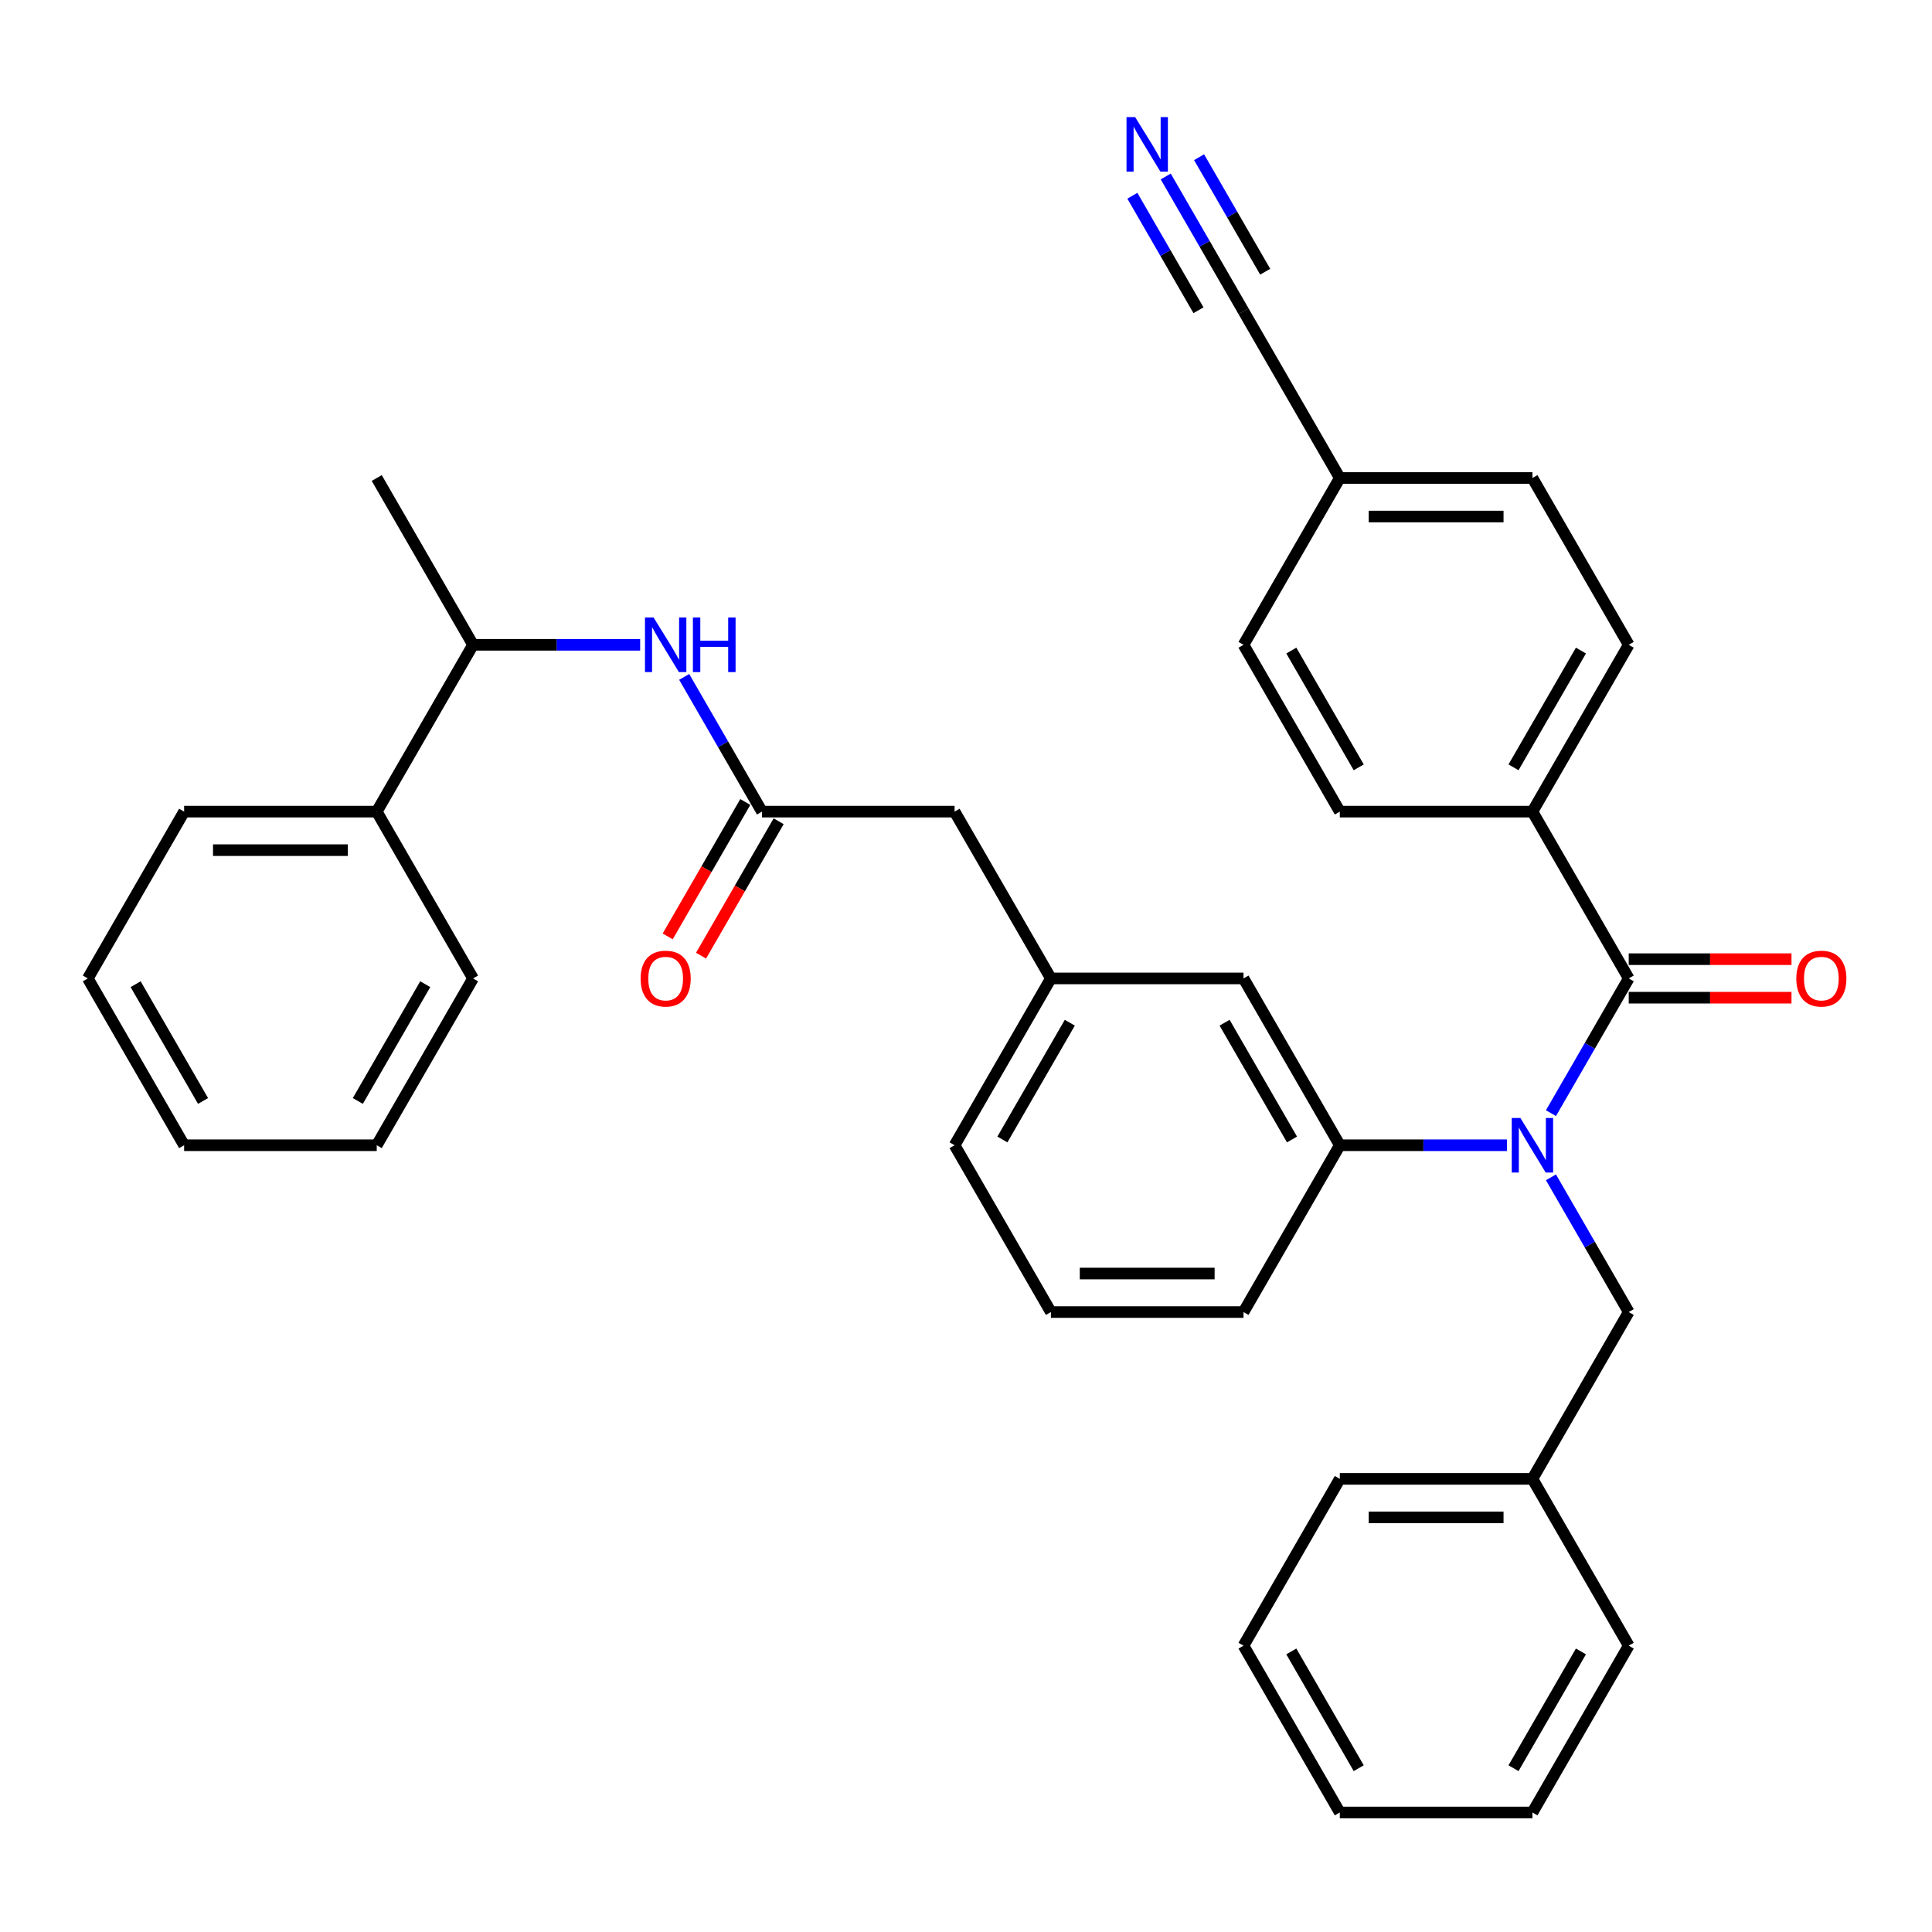<?xml version='1.0' encoding='iso-8859-1'?>
<svg version='1.1' baseProfile='full'
              xmlns='http://www.w3.org/2000/svg'
                      xmlns:rdkit='http://www.rdkit.org/xml'
                      xmlns:xlink='http://www.w3.org/1999/xlink'
                  xml:space='preserve'
width='1000px' height='1000px' viewBox='0 0 1000 1000'>
<!-- END OF HEADER -->
<rect style='opacity:1.0;fill:#FFFFFF;stroke:none' width='1000' height='1000' x='0' y='0'> </rect>
<path class='bond-0' d='M 195,420.095 L 244.849,333.755' style='fill:none;fill-rule:evenodd;stroke:#000000;stroke-width:6px;stroke-linecap:butt;stroke-linejoin:miter;stroke-opacity:1' />
<path class='bond-1' d='M 195,420.095 L 95.303,420.095' style='fill:none;fill-rule:evenodd;stroke:#000000;stroke-width:6px;stroke-linecap:butt;stroke-linejoin:miter;stroke-opacity:1' />
<path class='bond-1' d='M 180.046,440.034 L 110.258,440.034' style='fill:none;fill-rule:evenodd;stroke:#000000;stroke-width:6px;stroke-linecap:butt;stroke-linejoin:miter;stroke-opacity:1' />
<path class='bond-2' d='M 195,420.095 L 244.849,506.435' style='fill:none;fill-rule:evenodd;stroke:#000000;stroke-width:6px;stroke-linecap:butt;stroke-linejoin:miter;stroke-opacity:1' />
<path class='bond-3' d='M 394.395,420.095 L 374.265,385.23' style='fill:none;fill-rule:evenodd;stroke:#000000;stroke-width:6px;stroke-linecap:butt;stroke-linejoin:miter;stroke-opacity:1' />
<path class='bond-3' d='M 374.265,385.23 L 354.136,350.364' style='fill:none;fill-rule:evenodd;stroke:#0000FF;stroke-width:6px;stroke-linecap:butt;stroke-linejoin:miter;stroke-opacity:1' />
<path class='bond-4' d='M 385.761,415.11 L 365.677,449.896' style='fill:none;fill-rule:evenodd;stroke:#000000;stroke-width:6px;stroke-linecap:butt;stroke-linejoin:miter;stroke-opacity:1' />
<path class='bond-4' d='M 365.677,449.896 L 345.594,484.681' style='fill:none;fill-rule:evenodd;stroke:#FF0000;stroke-width:6px;stroke-linecap:butt;stroke-linejoin:miter;stroke-opacity:1' />
<path class='bond-4' d='M 403.029,425.08 L 382.945,459.865' style='fill:none;fill-rule:evenodd;stroke:#000000;stroke-width:6px;stroke-linecap:butt;stroke-linejoin:miter;stroke-opacity:1' />
<path class='bond-4' d='M 382.945,459.865 L 362.862,494.651' style='fill:none;fill-rule:evenodd;stroke:#FF0000;stroke-width:6px;stroke-linecap:butt;stroke-linejoin:miter;stroke-opacity:1' />
<path class='bond-5' d='M 394.395,420.095 L 494.092,420.095' style='fill:none;fill-rule:evenodd;stroke:#000000;stroke-width:6px;stroke-linecap:butt;stroke-linejoin:miter;stroke-opacity:1' />
<path class='bond-6' d='M 331.346,333.755 L 288.098,333.755' style='fill:none;fill-rule:evenodd;stroke:#0000FF;stroke-width:6px;stroke-linecap:butt;stroke-linejoin:miter;stroke-opacity:1' />
<path class='bond-6' d='M 288.098,333.755 L 244.849,333.755' style='fill:none;fill-rule:evenodd;stroke:#000000;stroke-width:6px;stroke-linecap:butt;stroke-linejoin:miter;stroke-opacity:1' />
<path class='bond-7' d='M 244.849,333.755 L 195,247.414' style='fill:none;fill-rule:evenodd;stroke:#000000;stroke-width:6px;stroke-linecap:butt;stroke-linejoin:miter;stroke-opacity:1' />
<path class='bond-8' d='M 793.183,420.095 L 843.032,333.755' style='fill:none;fill-rule:evenodd;stroke:#000000;stroke-width:6px;stroke-linecap:butt;stroke-linejoin:miter;stroke-opacity:1' />
<path class='bond-8' d='M 783.393,397.174 L 818.287,336.736' style='fill:none;fill-rule:evenodd;stroke:#000000;stroke-width:6px;stroke-linecap:butt;stroke-linejoin:miter;stroke-opacity:1' />
<path class='bond-9' d='M 793.183,420.095 L 693.486,420.095' style='fill:none;fill-rule:evenodd;stroke:#000000;stroke-width:6px;stroke-linecap:butt;stroke-linejoin:miter;stroke-opacity:1' />
<path class='bond-10' d='M 793.183,420.095 L 843.032,506.435' style='fill:none;fill-rule:evenodd;stroke:#000000;stroke-width:6px;stroke-linecap:butt;stroke-linejoin:miter;stroke-opacity:1' />
<path class='bond-11' d='M 802.773,609.385 L 822.903,644.251' style='fill:none;fill-rule:evenodd;stroke:#0000FF;stroke-width:6px;stroke-linecap:butt;stroke-linejoin:miter;stroke-opacity:1' />
<path class='bond-11' d='M 822.903,644.251 L 843.032,679.116' style='fill:none;fill-rule:evenodd;stroke:#000000;stroke-width:6px;stroke-linecap:butt;stroke-linejoin:miter;stroke-opacity:1' />
<path class='bond-12' d='M 802.773,576.166 L 822.903,541.301' style='fill:none;fill-rule:evenodd;stroke:#0000FF;stroke-width:6px;stroke-linecap:butt;stroke-linejoin:miter;stroke-opacity:1' />
<path class='bond-12' d='M 822.903,541.301 L 843.032,506.435' style='fill:none;fill-rule:evenodd;stroke:#000000;stroke-width:6px;stroke-linecap:butt;stroke-linejoin:miter;stroke-opacity:1' />
<path class='bond-13' d='M 779.984,592.776 L 736.735,592.776' style='fill:none;fill-rule:evenodd;stroke:#0000FF;stroke-width:6px;stroke-linecap:butt;stroke-linejoin:miter;stroke-opacity:1' />
<path class='bond-13' d='M 736.735,592.776 L 693.486,592.776' style='fill:none;fill-rule:evenodd;stroke:#000000;stroke-width:6px;stroke-linecap:butt;stroke-linejoin:miter;stroke-opacity:1' />
<path class='bond-14' d='M 843.032,516.405 L 885.154,516.405' style='fill:none;fill-rule:evenodd;stroke:#000000;stroke-width:6px;stroke-linecap:butt;stroke-linejoin:miter;stroke-opacity:1' />
<path class='bond-14' d='M 885.154,516.405 L 927.276,516.405' style='fill:none;fill-rule:evenodd;stroke:#FF0000;stroke-width:6px;stroke-linecap:butt;stroke-linejoin:miter;stroke-opacity:1' />
<path class='bond-14' d='M 843.032,496.466 L 885.154,496.466' style='fill:none;fill-rule:evenodd;stroke:#000000;stroke-width:6px;stroke-linecap:butt;stroke-linejoin:miter;stroke-opacity:1' />
<path class='bond-14' d='M 885.154,496.466 L 927.276,496.466' style='fill:none;fill-rule:evenodd;stroke:#FF0000;stroke-width:6px;stroke-linecap:butt;stroke-linejoin:miter;stroke-opacity:1' />
<path class='bond-15' d='M 843.032,333.755 L 793.183,247.414' style='fill:none;fill-rule:evenodd;stroke:#000000;stroke-width:6px;stroke-linecap:butt;stroke-linejoin:miter;stroke-opacity:1' />
<path class='bond-16' d='M 693.486,420.095 L 643.638,333.755' style='fill:none;fill-rule:evenodd;stroke:#000000;stroke-width:6px;stroke-linecap:butt;stroke-linejoin:miter;stroke-opacity:1' />
<path class='bond-16' d='M 703.277,397.174 L 668.383,336.736' style='fill:none;fill-rule:evenodd;stroke:#000000;stroke-width:6px;stroke-linecap:butt;stroke-linejoin:miter;stroke-opacity:1' />
<path class='bond-17' d='M 793.183,765.456 L 693.486,765.456' style='fill:none;fill-rule:evenodd;stroke:#000000;stroke-width:6px;stroke-linecap:butt;stroke-linejoin:miter;stroke-opacity:1' />
<path class='bond-17' d='M 778.229,785.396 L 708.441,785.396' style='fill:none;fill-rule:evenodd;stroke:#000000;stroke-width:6px;stroke-linecap:butt;stroke-linejoin:miter;stroke-opacity:1' />
<path class='bond-18' d='M 793.183,765.456 L 843.032,851.796' style='fill:none;fill-rule:evenodd;stroke:#000000;stroke-width:6px;stroke-linecap:butt;stroke-linejoin:miter;stroke-opacity:1' />
<path class='bond-19' d='M 793.183,765.456 L 843.032,679.116' style='fill:none;fill-rule:evenodd;stroke:#000000;stroke-width:6px;stroke-linecap:butt;stroke-linejoin:miter;stroke-opacity:1' />
<path class='bond-20' d='M 693.486,765.456 L 643.638,851.796' style='fill:none;fill-rule:evenodd;stroke:#000000;stroke-width:6px;stroke-linecap:butt;stroke-linejoin:miter;stroke-opacity:1' />
<path class='bond-21' d='M 494.092,420.095 L 543.94,506.435' style='fill:none;fill-rule:evenodd;stroke:#000000;stroke-width:6px;stroke-linecap:butt;stroke-linejoin:miter;stroke-opacity:1' />
<path class='bond-22' d='M 543.94,506.435 L 494.092,592.776' style='fill:none;fill-rule:evenodd;stroke:#000000;stroke-width:6px;stroke-linecap:butt;stroke-linejoin:miter;stroke-opacity:1' />
<path class='bond-22' d='M 553.731,529.356 L 518.837,589.794' style='fill:none;fill-rule:evenodd;stroke:#000000;stroke-width:6px;stroke-linecap:butt;stroke-linejoin:miter;stroke-opacity:1' />
<path class='bond-23' d='M 543.94,506.435 L 643.638,506.435' style='fill:none;fill-rule:evenodd;stroke:#000000;stroke-width:6px;stroke-linecap:butt;stroke-linejoin:miter;stroke-opacity:1' />
<path class='bond-24' d='M 494.092,592.776 L 543.94,679.116' style='fill:none;fill-rule:evenodd;stroke:#000000;stroke-width:6px;stroke-linecap:butt;stroke-linejoin:miter;stroke-opacity:1' />
<path class='bond-25' d='M 543.94,679.116 L 643.638,679.116' style='fill:none;fill-rule:evenodd;stroke:#000000;stroke-width:6px;stroke-linecap:butt;stroke-linejoin:miter;stroke-opacity:1' />
<path class='bond-25' d='M 558.895,659.176 L 628.683,659.176' style='fill:none;fill-rule:evenodd;stroke:#000000;stroke-width:6px;stroke-linecap:butt;stroke-linejoin:miter;stroke-opacity:1' />
<path class='bond-26' d='M 643.638,679.116 L 693.486,592.776' style='fill:none;fill-rule:evenodd;stroke:#000000;stroke-width:6px;stroke-linecap:butt;stroke-linejoin:miter;stroke-opacity:1' />
<path class='bond-27' d='M 693.486,592.776 L 643.638,506.435' style='fill:none;fill-rule:evenodd;stroke:#000000;stroke-width:6px;stroke-linecap:butt;stroke-linejoin:miter;stroke-opacity:1' />
<path class='bond-27' d='M 668.741,589.794 L 633.847,529.356' style='fill:none;fill-rule:evenodd;stroke:#000000;stroke-width:6px;stroke-linecap:butt;stroke-linejoin:miter;stroke-opacity:1' />
<path class='bond-28' d='M 843.032,851.796 L 793.183,938.137' style='fill:none;fill-rule:evenodd;stroke:#000000;stroke-width:6px;stroke-linecap:butt;stroke-linejoin:miter;stroke-opacity:1' />
<path class='bond-28' d='M 818.287,854.778 L 783.393,915.216' style='fill:none;fill-rule:evenodd;stroke:#000000;stroke-width:6px;stroke-linecap:butt;stroke-linejoin:miter;stroke-opacity:1' />
<path class='bond-29' d='M 643.638,851.796 L 693.486,938.137' style='fill:none;fill-rule:evenodd;stroke:#000000;stroke-width:6px;stroke-linecap:butt;stroke-linejoin:miter;stroke-opacity:1' />
<path class='bond-29' d='M 668.383,854.778 L 703.277,915.216' style='fill:none;fill-rule:evenodd;stroke:#000000;stroke-width:6px;stroke-linecap:butt;stroke-linejoin:miter;stroke-opacity:1' />
<path class='bond-30' d='M 793.183,938.137 L 693.486,938.137' style='fill:none;fill-rule:evenodd;stroke:#000000;stroke-width:6px;stroke-linecap:butt;stroke-linejoin:miter;stroke-opacity:1' />
<path class='bond-31' d='M 693.486,247.414 L 643.638,333.755' style='fill:none;fill-rule:evenodd;stroke:#000000;stroke-width:6px;stroke-linecap:butt;stroke-linejoin:miter;stroke-opacity:1' />
<path class='bond-32' d='M 693.486,247.414 L 793.183,247.414' style='fill:none;fill-rule:evenodd;stroke:#000000;stroke-width:6px;stroke-linecap:butt;stroke-linejoin:miter;stroke-opacity:1' />
<path class='bond-32' d='M 708.441,267.354 L 778.229,267.354' style='fill:none;fill-rule:evenodd;stroke:#000000;stroke-width:6px;stroke-linecap:butt;stroke-linejoin:miter;stroke-opacity:1' />
<path class='bond-33' d='M 693.486,247.414 L 643.638,161.074' style='fill:none;fill-rule:evenodd;stroke:#000000;stroke-width:6px;stroke-linecap:butt;stroke-linejoin:miter;stroke-opacity:1' />
<path class='bond-34' d='M 643.638,161.074 L 623.508,126.209' style='fill:none;fill-rule:evenodd;stroke:#000000;stroke-width:6px;stroke-linecap:butt;stroke-linejoin:miter;stroke-opacity:1' />
<path class='bond-34' d='M 623.508,126.209 L 603.379,91.343' style='fill:none;fill-rule:evenodd;stroke:#0000FF;stroke-width:6px;stroke-linecap:butt;stroke-linejoin:miter;stroke-opacity:1' />
<path class='bond-34' d='M 654.867,140.645 L 637.757,111.009' style='fill:none;fill-rule:evenodd;stroke:#000000;stroke-width:6px;stroke-linecap:butt;stroke-linejoin:miter;stroke-opacity:1' />
<path class='bond-34' d='M 637.757,111.009 L 620.647,81.374' style='fill:none;fill-rule:evenodd;stroke:#0000FF;stroke-width:6px;stroke-linecap:butt;stroke-linejoin:miter;stroke-opacity:1' />
<path class='bond-34' d='M 620.331,160.584 L 603.221,130.949' style='fill:none;fill-rule:evenodd;stroke:#000000;stroke-width:6px;stroke-linecap:butt;stroke-linejoin:miter;stroke-opacity:1' />
<path class='bond-34' d='M 603.221,130.949 L 586.111,101.313' style='fill:none;fill-rule:evenodd;stroke:#0000FF;stroke-width:6px;stroke-linecap:butt;stroke-linejoin:miter;stroke-opacity:1' />
<path class='bond-35' d='M 95.303,420.095 L 45.455,506.435' style='fill:none;fill-rule:evenodd;stroke:#000000;stroke-width:6px;stroke-linecap:butt;stroke-linejoin:miter;stroke-opacity:1' />
<path class='bond-36' d='M 45.455,506.435 L 95.303,592.776' style='fill:none;fill-rule:evenodd;stroke:#000000;stroke-width:6px;stroke-linecap:butt;stroke-linejoin:miter;stroke-opacity:1' />
<path class='bond-36' d='M 70.2,509.417 L 105.094,569.855' style='fill:none;fill-rule:evenodd;stroke:#000000;stroke-width:6px;stroke-linecap:butt;stroke-linejoin:miter;stroke-opacity:1' />
<path class='bond-37' d='M 95.303,592.776 L 195,592.776' style='fill:none;fill-rule:evenodd;stroke:#000000;stroke-width:6px;stroke-linecap:butt;stroke-linejoin:miter;stroke-opacity:1' />
<path class='bond-38' d='M 195,592.776 L 244.849,506.435' style='fill:none;fill-rule:evenodd;stroke:#000000;stroke-width:6px;stroke-linecap:butt;stroke-linejoin:miter;stroke-opacity:1' />
<path class='bond-38' d='M 185.21,569.855 L 220.104,509.417' style='fill:none;fill-rule:evenodd;stroke:#000000;stroke-width:6px;stroke-linecap:butt;stroke-linejoin:miter;stroke-opacity:1' />
<path  class='atom-2' d='M 338.305 319.638
L 347.557 334.592
Q 348.474 336.068, 349.95 338.74
Q 351.425 341.411, 351.505 341.571
L 351.505 319.638
L 355.254 319.638
L 355.254 347.872
L 351.385 347.872
L 341.455 331.521
Q 340.299 329.607, 339.063 327.414
Q 337.866 325.221, 337.507 324.543
L 337.507 347.872
L 333.839 347.872
L 333.839 319.638
L 338.305 319.638
' fill='#0000FF'/>
<path  class='atom-2' d='M 358.643 319.638
L 362.472 319.638
L 362.472 331.641
L 376.908 331.641
L 376.908 319.638
L 380.736 319.638
L 380.736 347.872
L 376.908 347.872
L 376.908 334.831
L 362.472 334.831
L 362.472 347.872
L 358.643 347.872
L 358.643 319.638
' fill='#0000FF'/>
<path  class='atom-3' d='M 331.585 506.515
Q 331.585 499.736, 334.935 495.947
Q 338.285 492.159, 344.546 492.159
Q 350.807 492.159, 354.157 495.947
Q 357.507 499.736, 357.507 506.515
Q 357.507 513.374, 354.117 517.282
Q 350.727 521.151, 344.546 521.151
Q 338.325 521.151, 334.935 517.282
Q 331.585 513.414, 331.585 506.515
M 344.546 517.96
Q 348.853 517.96, 351.166 515.089
Q 353.519 512.178, 353.519 506.515
Q 353.519 500.972, 351.166 498.18
Q 348.853 495.349, 344.546 495.349
Q 340.239 495.349, 337.886 498.14
Q 335.573 500.932, 335.573 506.515
Q 335.573 512.218, 337.886 515.089
Q 340.239 517.96, 344.546 517.96
' fill='#FF0000'/>
<path  class='atom-6' d='M 786.942 578.658
L 796.194 593.613
Q 797.112 595.089, 798.587 597.76
Q 800.063 600.432, 800.142 600.592
L 800.142 578.658
L 803.891 578.658
L 803.891 606.893
L 800.023 606.893
L 790.093 590.542
Q 788.936 588.628, 787.7 586.435
Q 786.504 584.242, 786.145 583.564
L 786.145 606.893
L 782.476 606.893
L 782.476 578.658
L 786.942 578.658
' fill='#0000FF'/>
<path  class='atom-8' d='M 929.769 506.515
Q 929.769 499.736, 933.118 495.947
Q 936.468 492.159, 942.729 492.159
Q 948.99 492.159, 952.34 495.947
Q 955.69 499.736, 955.69 506.515
Q 955.69 513.374, 952.3 517.282
Q 948.91 521.151, 942.729 521.151
Q 936.508 521.151, 933.118 517.282
Q 929.769 513.414, 929.769 506.515
M 942.729 517.96
Q 947.036 517.96, 949.349 515.089
Q 951.702 512.178, 951.702 506.515
Q 951.702 500.972, 949.349 498.18
Q 947.036 495.349, 942.729 495.349
Q 938.422 495.349, 936.069 498.14
Q 933.756 500.932, 933.756 506.515
Q 933.756 512.218, 936.069 515.089
Q 938.422 517.96, 942.729 517.96
' fill='#FF0000'/>
<path  class='atom-29' d='M 587.548 60.617
L 596.8 75.571
Q 597.717 77.047, 599.193 79.719
Q 600.668 82.391, 600.748 82.55
L 600.748 60.617
L 604.497 60.617
L 604.497 88.851
L 600.628 88.851
L 590.698 72.501
Q 589.542 70.586, 588.306 68.393
Q 587.109 66.2, 586.75 65.522
L 586.75 88.851
L 583.082 88.851
L 583.082 60.617
L 587.548 60.617
' fill='#0000FF'/>
</svg>
